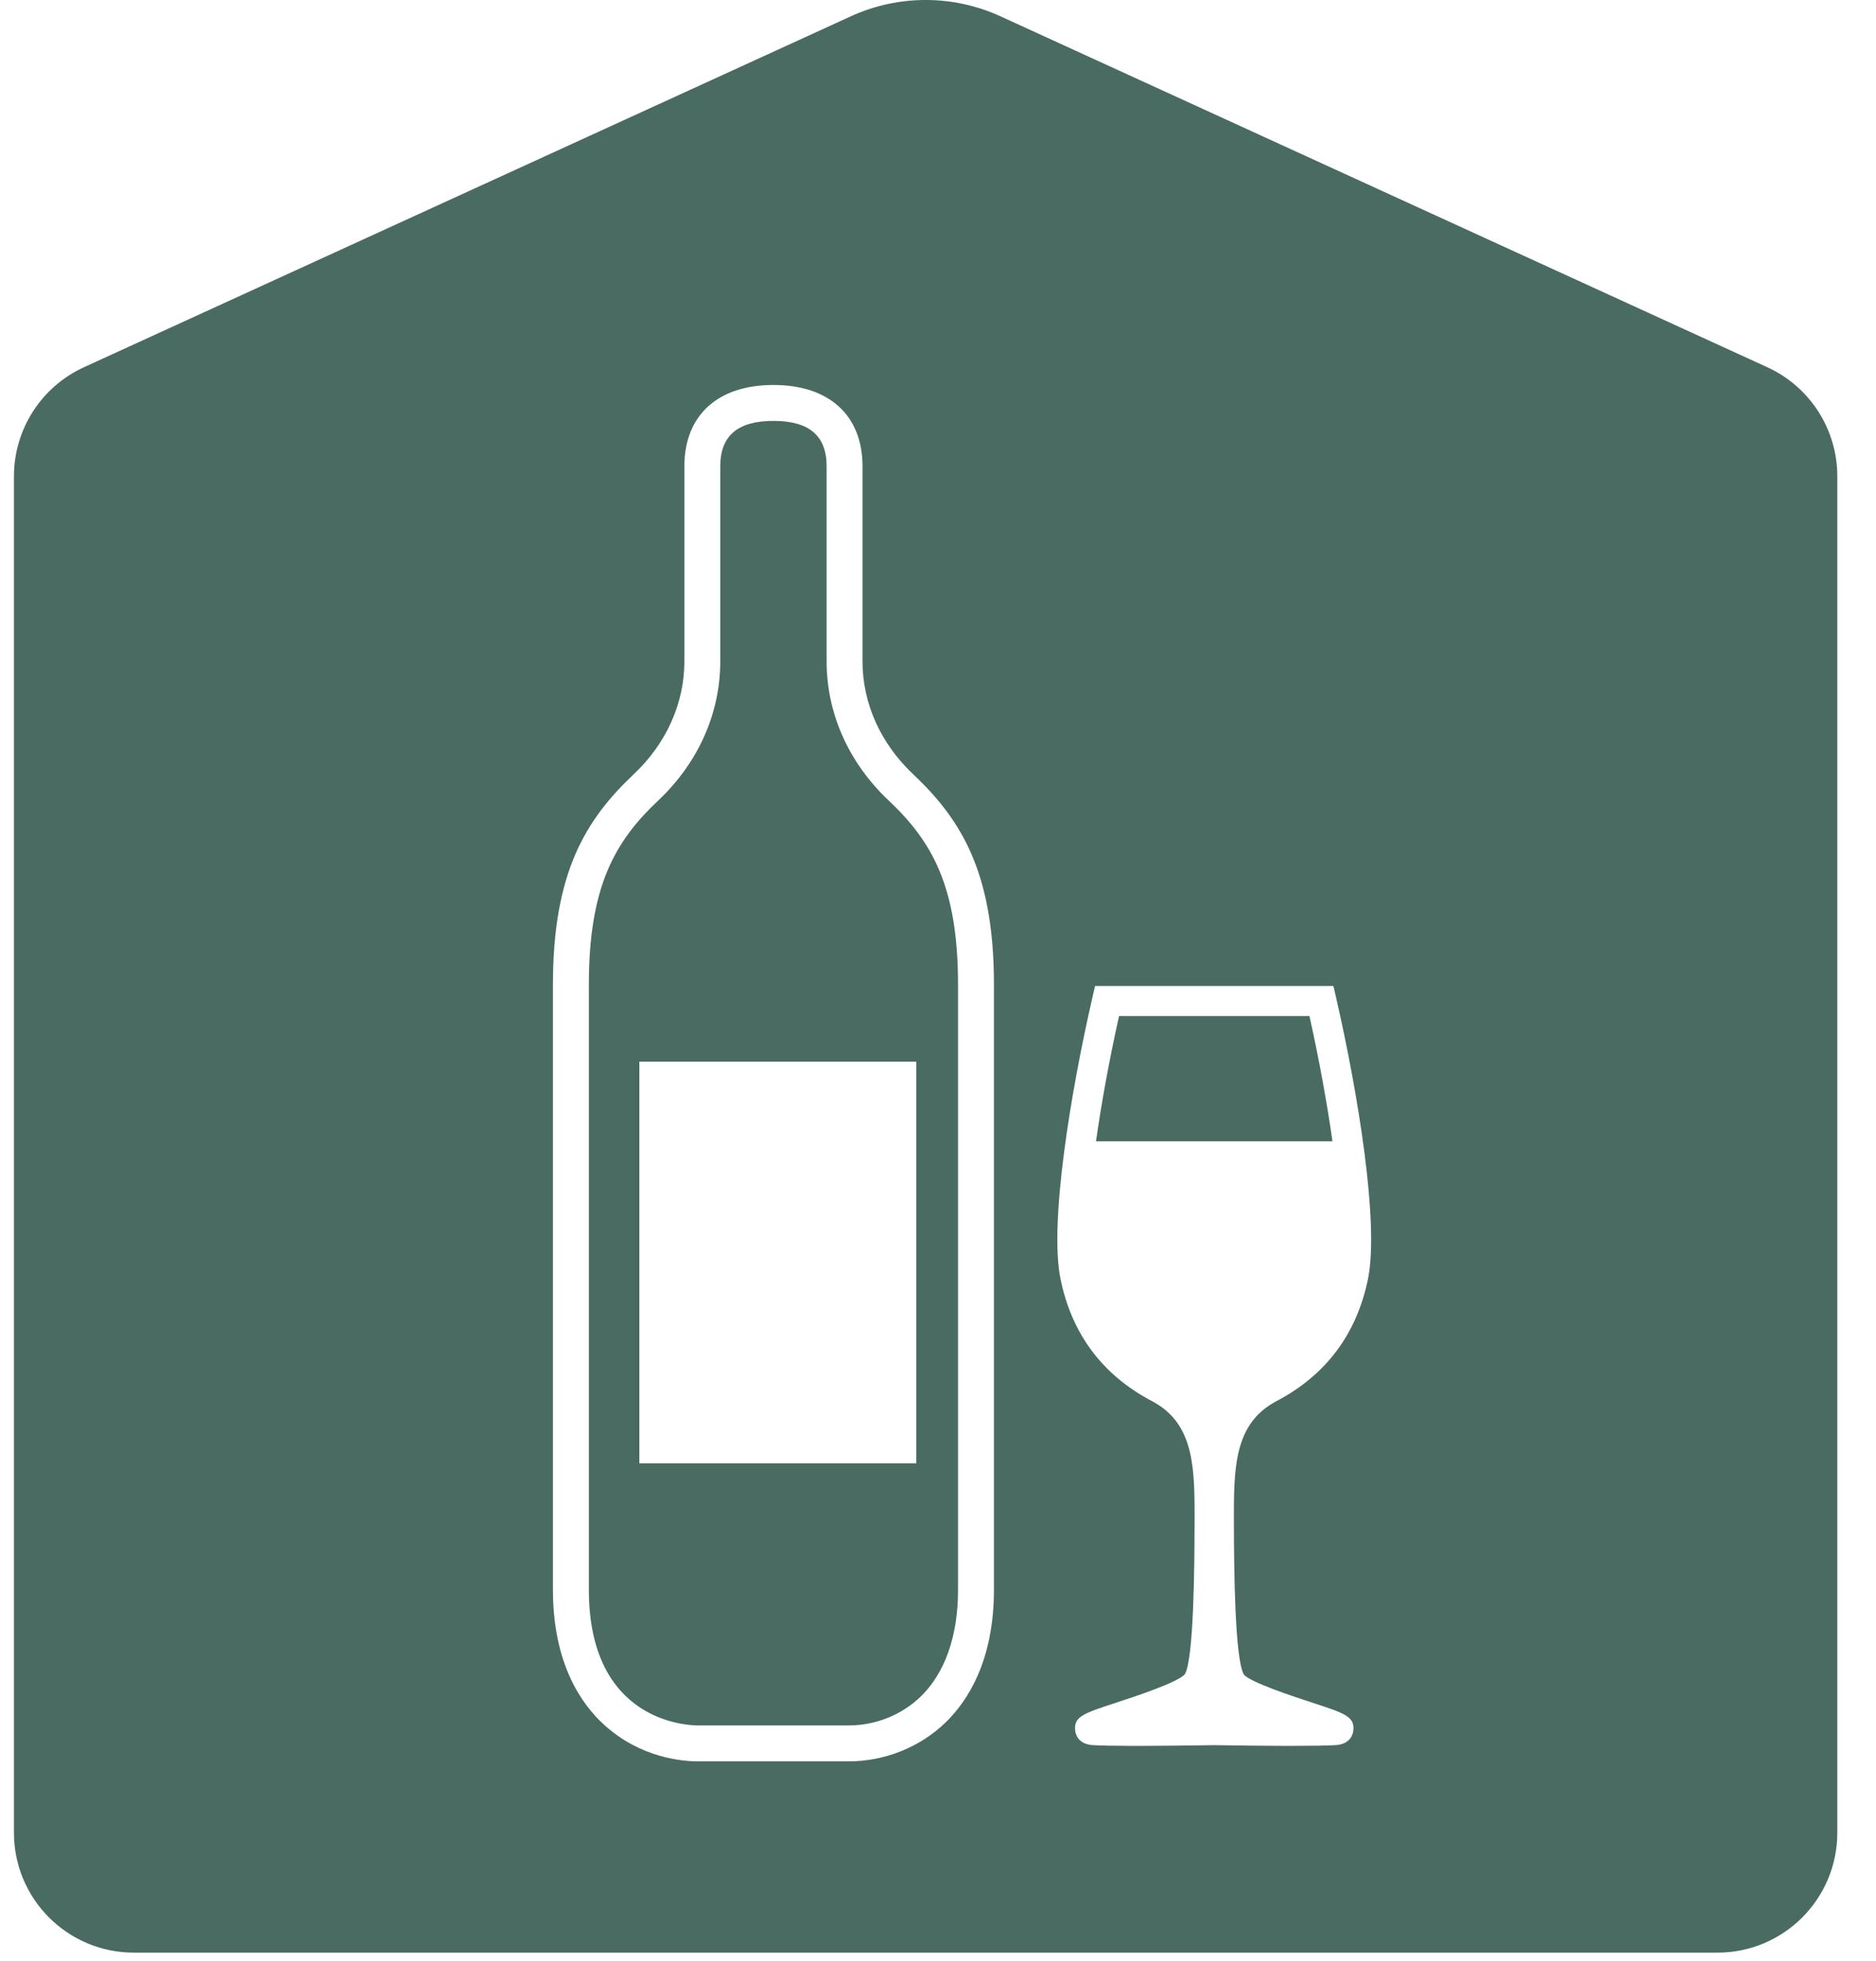<svg width="67" height="70" viewBox="0 0 67 70" fill="none" xmlns="http://www.w3.org/2000/svg">
<g clip-path="url(#clip0_714_4097)">
<path fill-rule="evenodd" clip-rule="evenodd" d="M30.389 0.581C32.084 -0.194 34.033 -0.194 35.729 0.581L63.118 13.109C64.641 13.806 65.618 15.326 65.618 17.002V65.422C65.618 67.786 63.702 69.703 61.337 69.703H4.779C2.415 69.703 0.498 67.786 0.498 65.422V17.002C0.498 15.327 1.475 13.806 2.998 13.109L30.389 0.581ZM27.623 13.742C25.631 13.742 24.442 14.828 24.442 16.646V23.608C24.442 25.107 23.799 26.54 22.629 27.642C20.9 29.273 19.748 31.172 19.748 35.144V56.749C19.748 59.378 20.755 60.834 21.6 61.592C22.89 62.75 24.36 62.875 24.932 62.875H30.313C31.594 62.875 32.85 62.372 33.761 61.496C34.553 60.733 35.498 59.291 35.498 56.749V35.144C35.498 31.173 34.346 29.273 32.617 27.642C31.447 26.54 30.804 25.107 30.804 23.608V16.646C30.804 14.828 29.614 13.742 27.623 13.742ZM47.622 35.197H39.109L39.013 35.613C38.235 39 37.469 43.662 37.875 45.652C38.275 47.617 39.373 49.085 41.14 50.015C42.551 50.757 42.663 52.172 42.663 53.946L42.663 54.372C42.66 56.004 42.633 59.186 42.32 59.758C42.086 60.052 40.518 60.566 39.848 60.785C38.686 61.165 38.336 61.28 38.401 61.789C38.415 61.899 38.5 62.261 39.023 62.295C39.294 62.313 39.778 62.32 40.327 62.322L40.835 62.322C41.986 62.319 43.222 62.299 43.366 62.296C43.507 62.299 44.713 62.319 45.85 62.322L46.145 62.322C46.799 62.322 47.395 62.315 47.708 62.295C48.231 62.261 48.317 61.899 48.331 61.789C48.395 61.28 48.045 61.165 46.883 60.785C46.214 60.566 44.645 60.052 44.421 59.774C44.099 59.188 44.071 56.004 44.068 54.372L44.068 53.946C44.068 52.172 44.181 50.757 45.591 50.015C47.358 49.085 48.457 47.617 48.857 45.652C49.262 43.663 48.497 39.001 47.718 35.613L47.622 35.197ZM27.623 15.025C28.901 15.025 29.522 15.555 29.522 16.646V23.608C29.522 25.464 30.309 27.228 31.737 28.575C33.267 30.018 34.215 31.621 34.215 35.144V56.749C34.215 58.84 33.485 59.982 32.872 60.572C32.198 61.22 31.265 61.593 30.313 61.593H24.932C24.533 61.593 21.031 61.457 21.031 56.749V35.144C21.031 31.62 21.979 30.018 23.509 28.575C24.937 27.227 25.724 25.464 25.724 23.608V16.646C25.724 15.555 26.346 15.025 27.623 15.025ZM32.725 37.898H22.834V52.237H32.725V37.898ZM46.766 36.27C47.117 37.849 47.395 39.378 47.588 40.742H39.143C39.336 39.377 39.614 37.849 39.966 36.27H46.766Z" fill="#496B62"/>
</g>
<defs>
<clipPath id="clip0_714_4097">
<rect width="65.505" height="70" fill="white" transform="translate(0.498)"/>
</clipPath>
</defs>
</svg>
